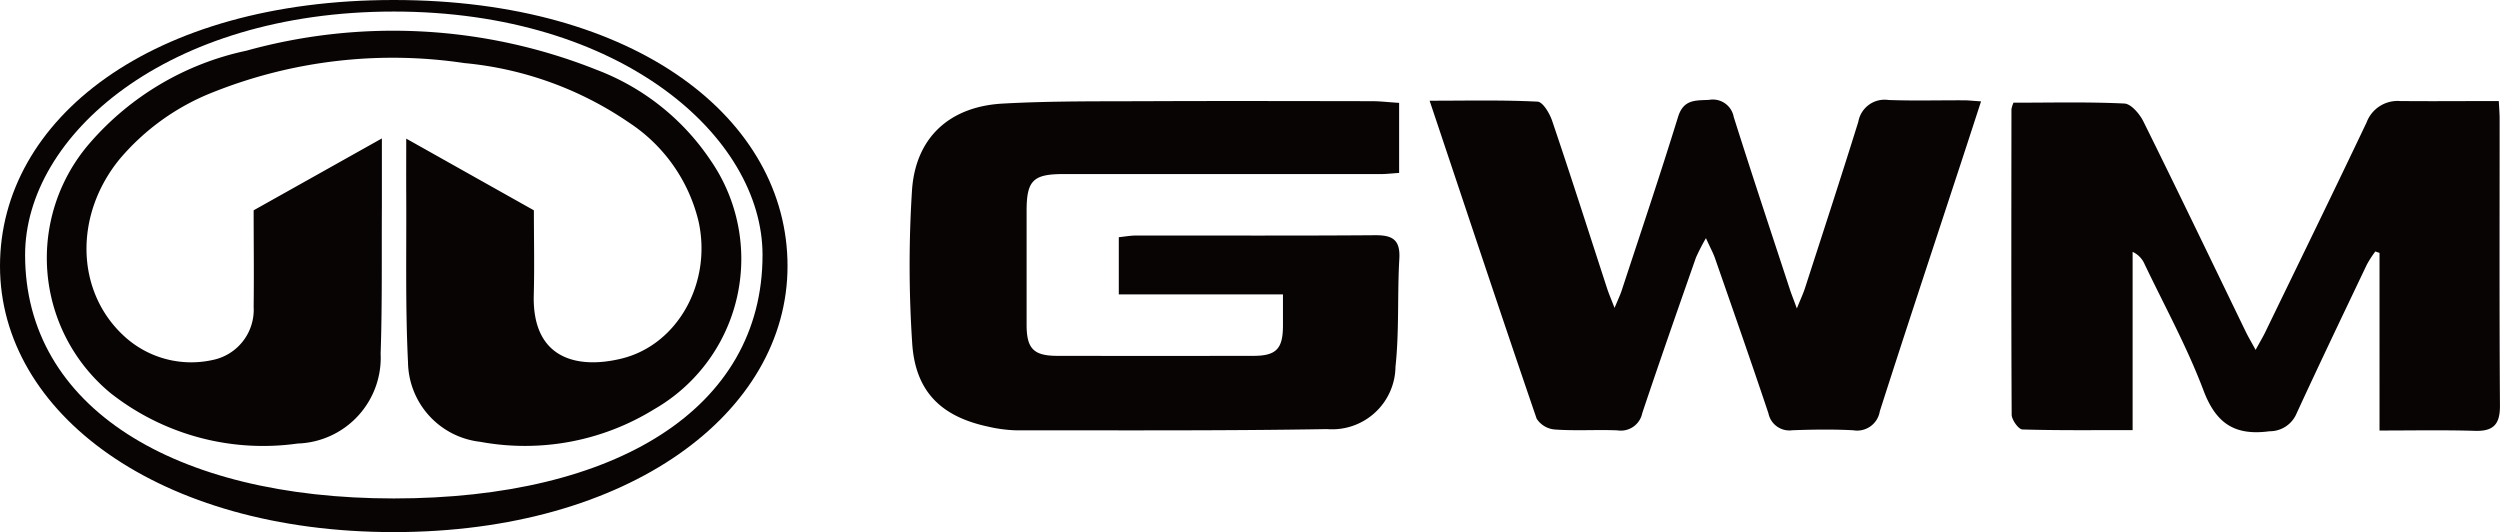 <svg id="logo-gwm" xmlns="http://www.w3.org/2000/svg" width="150" height="31.926" viewBox="0 0 150 31.926">
  <g id="Grupo_1434" data-name="Grupo 1434" transform="translate(54.576 5.991)">
    <path id="Caminho_789" data-name="Caminho 789" d="M193.208,9.8c2.238,0,4.45-.056,6.657.05.406.019.919.625,1.144,1.081,2.081,4.194,4.106,8.419,6.15,12.632.15.306.325.6.581,1.069.244-.45.406-.719.544-.994,2.044-4.213,4.1-8.419,6.113-12.651A1.983,1.983,0,0,1,216.4,9.7c1.95.019,3.9,0,5.931,0,.025.469.05.781.05,1.1,0,5.725-.019,11.457.019,17.182.006,1.119-.394,1.544-1.513,1.506-1.863-.056-3.725-.019-5.713-.019V18.813c-.081-.031-.169-.056-.25-.088a6.352,6.352,0,0,0-.513.794c-1.413,2.969-2.838,5.938-4.213,8.925a1.741,1.741,0,0,1-1.619,1.069c-2.075.281-3.213-.45-3.969-2.456-.981-2.6-2.331-5.056-3.531-7.569a1.425,1.425,0,0,0-.719-.738V29.444c-2.306,0-4.463.025-6.613-.038-.231-.006-.638-.575-.644-.881-.031-6.113-.019-12.226-.013-18.338a1.854,1.854,0,0,1,.119-.381Z" transform="translate(-126.979 -9.629)" fill="#080404"/>
    <path id="Caminho_790" data-name="Caminho 790" d="M116.689,9.8V14.01c-.4.025-.744.069-1.088.069H96.544c-1.813,0-2.2.388-2.206,2.181v6.857c0,1.438.419,1.869,1.85,1.869q5.878.009,11.757,0c1.375,0,1.775-.425,1.775-1.825V21.3H99.87V17.867c.363-.037.706-.1,1.044-.1,4.781-.006,9.557.019,14.338-.019,1.05-.006,1.513.275,1.45,1.413-.125,2.156,0,4.338-.231,6.482a3.8,3.8,0,0,1-4.106,3.738c-6.2.106-12.4.069-18.607.075a8.467,8.467,0,0,1-1.763-.231c-2.838-.613-4.356-2.15-4.525-5.056a70.956,70.956,0,0,1-.006-9.15c.225-3.144,2.263-4.994,5.438-5.169,2.931-.163,5.875-.131,8.807-.144,4.45-.019,8.907-.006,13.357,0,.494,0,.988.063,1.613.1Z" transform="translate(-87.318 -9.626)" fill="#080404"/>
    <path id="Caminho_791" data-name="Caminho 791" d="M137.252,9.638c2.288,0,4.381-.05,6.463.056.325.019.738.725.888,1.188,1.131,3.338,2.2,6.694,3.294,10.05.1.3.225.594.438,1.138.206-.5.338-.769.431-1.056,1.138-3.463,2.3-6.913,3.375-10.394.325-1.063,1.031-.994,1.856-1.031a1.274,1.274,0,0,1,1.488,1.025c1.088,3.444,2.231,6.875,3.356,10.307.094.294.213.581.431,1.181.244-.606.388-.906.488-1.219,1.075-3.325,2.163-6.65,3.2-9.982a1.6,1.6,0,0,1,1.813-1.306c1.513.056,3.025.012,4.538.019.281,0,.563.038,1.013.063-.563,1.731-1.081,3.325-1.606,4.913-1.494,4.556-3.006,9.113-4.469,13.682a1.377,1.377,0,0,1-1.6,1.138c-1.213-.062-2.431-.044-3.65,0a1.28,1.28,0,0,1-1.431-1.013c-1.044-3.119-2.131-6.219-3.213-9.325-.113-.319-.281-.619-.538-1.188a12.592,12.592,0,0,0-.6,1.169c-1.088,3.106-2.175,6.207-3.219,9.325a1.313,1.313,0,0,1-1.5,1.038c-1.244-.05-2.494.038-3.738-.05a1.434,1.434,0,0,1-1.1-.65c-2.15-6.269-4.238-12.563-6.419-19.07Z" transform="translate(-106.037 -9.586)" fill="#080404"/>
  </g>
  <g id="Grupo_1435" data-name="Grupo 1435">
    <path id="Caminho_792" data-name="Caminho 792" d="M26.071,9.434c2.663,1.494,5.081,2.856,7.657,4.3,0,1.675.038,3.369-.006,5.056-.113,3.9,2.65,4.475,5.25,3.844,3.369-.813,5.438-4.525,4.644-8.2a9.818,9.818,0,0,0-4.169-5.956A20.919,20.919,0,0,0,29.558,4.9,29.1,29.1,0,0,0,14.5,6.64,14.065,14.065,0,0,0,8.87,10.665c-2.719,3.331-2.638,7.869.2,10.55a5.94,5.94,0,0,0,5.35,1.506,3.077,3.077,0,0,0,2.494-3.2c.025-1.925,0-3.85,0-5.788,2.569-1.438,5.006-2.806,7.694-4.313v4.019c-.019,2.963.025,5.931-.075,8.888a5.152,5.152,0,0,1-4.981,5.4A14.8,14.8,0,0,1,8.339,24.71,10.507,10.507,0,0,1,7.082,9.7,17.132,17.132,0,0,1,16.47,4.159,32.952,32.952,0,0,1,37.483,5.3a14.344,14.344,0,0,1,6.857,5.45,10.4,10.4,0,0,1-3.394,14.919A14.752,14.752,0,0,1,30.5,27.622a4.877,4.877,0,0,1-4.325-4.775c-.163-3.338-.088-6.688-.106-10.032-.006-1.031,0-2.063,0-3.381Z" transform="translate(-1.695 -1.115)" fill="#080404"/>
    <path id="Caminho_793" data-name="Caminho 793" d="M23.626,0C9.075,0,0,7.15,0,15.963S9.519,31.926,23.626,31.926s23.626-7.15,23.626-15.963S38.2,0,23.626,0Zm0,29.907c-13.207,0-22.12-5.494-22.12-14.607,0-7.169,8.5-14.607,22.12-14.607S45.752,8.188,45.752,15.3c0,9.232-8.813,14.607-22.126,14.607Z" fill="#080404"/>
  </g>
</svg>
